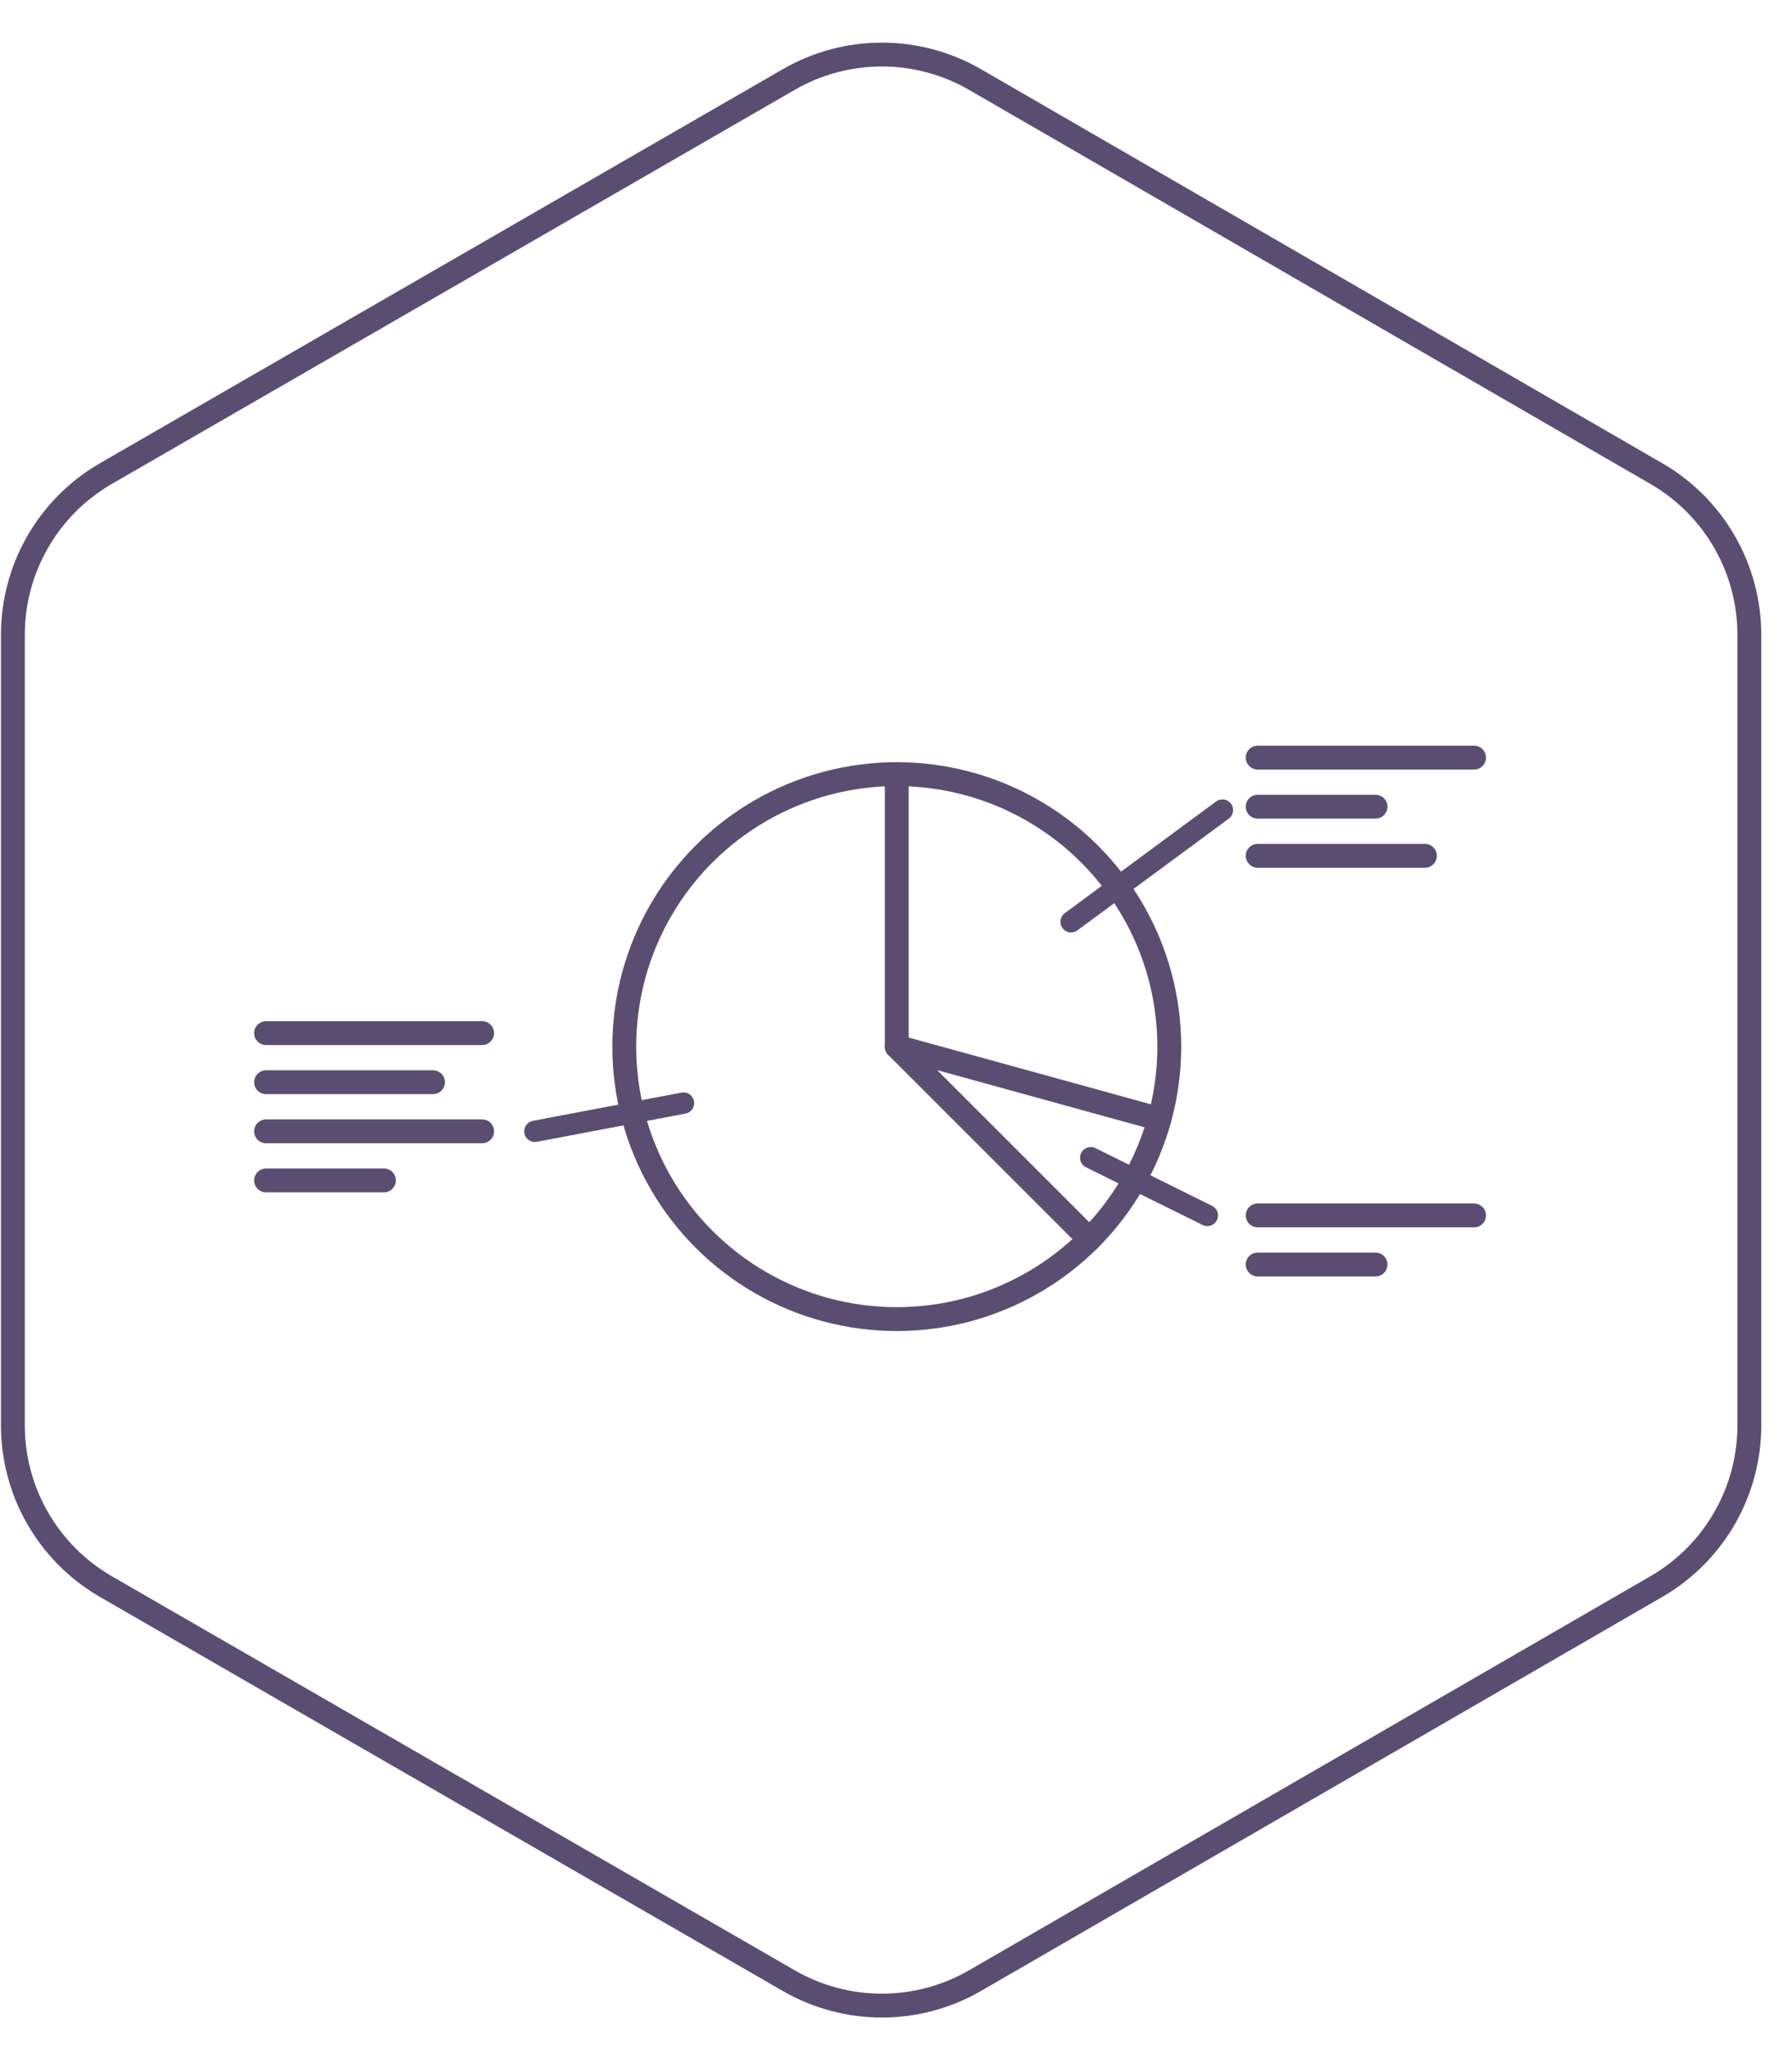 <svg xmlns="http://www.w3.org/2000/svg" width="42" height="48" viewBox="0 0 42 48">
  <g fill="none" fill-rule="evenodd" stroke="#5B4D71" transform="translate(0 1)" stroke-linecap="round" stroke-linejoin="round">
    <path stroke-width=".559" d="M2.46,36.153 L18.486,45.396 C19.837,46.176 21.501,46.176 22.852,45.396 L38.842,36.153 C40.184,35.367 41.006,33.927 41,32.373 L41,13.886 C41.006,12.332 40.184,10.892 38.842,10.106 L22.852,0.863 C21.501,0.083 19.837,0.083 18.486,0.863 L2.46,10.106 C1.118,10.892 0.296,12.332 0.302,13.886 L0.302,32.344 C0.286,33.908 1.109,35.362 2.46,36.153 Z"/>
    <ellipse cx="21.018" cy="23.517" stroke-width=".559" rx="6.387" ry="6.383"/>
    <polyline stroke-width=".559" points="27.175 25.214 21.018 23.517 25.535 28.031"/>
    <path stroke-width=".559" d="M21.018,23.517 L21.018,17.135"/>
    <path stroke-width=".5" d="M25.104 20.592L28.65 17.976M16.019 24.84L12.537 25.501M25.564 26.119L28.297 27.471"/>
    <path stroke-width=".559" d="M29.477 19.047L33.397 19.047M29.477 16.747L34.548 16.747M29.477 17.897L32.239 17.897M29.477 28.621L32.239 28.621M29.477 27.471L34.548 27.471M6.236 26.651L8.998 26.651M6.236 23.201L11.3 23.201M6.236 24.351L10.149 24.351M6.236 25.501L11.3 25.501"/>
  </g>
</svg>
